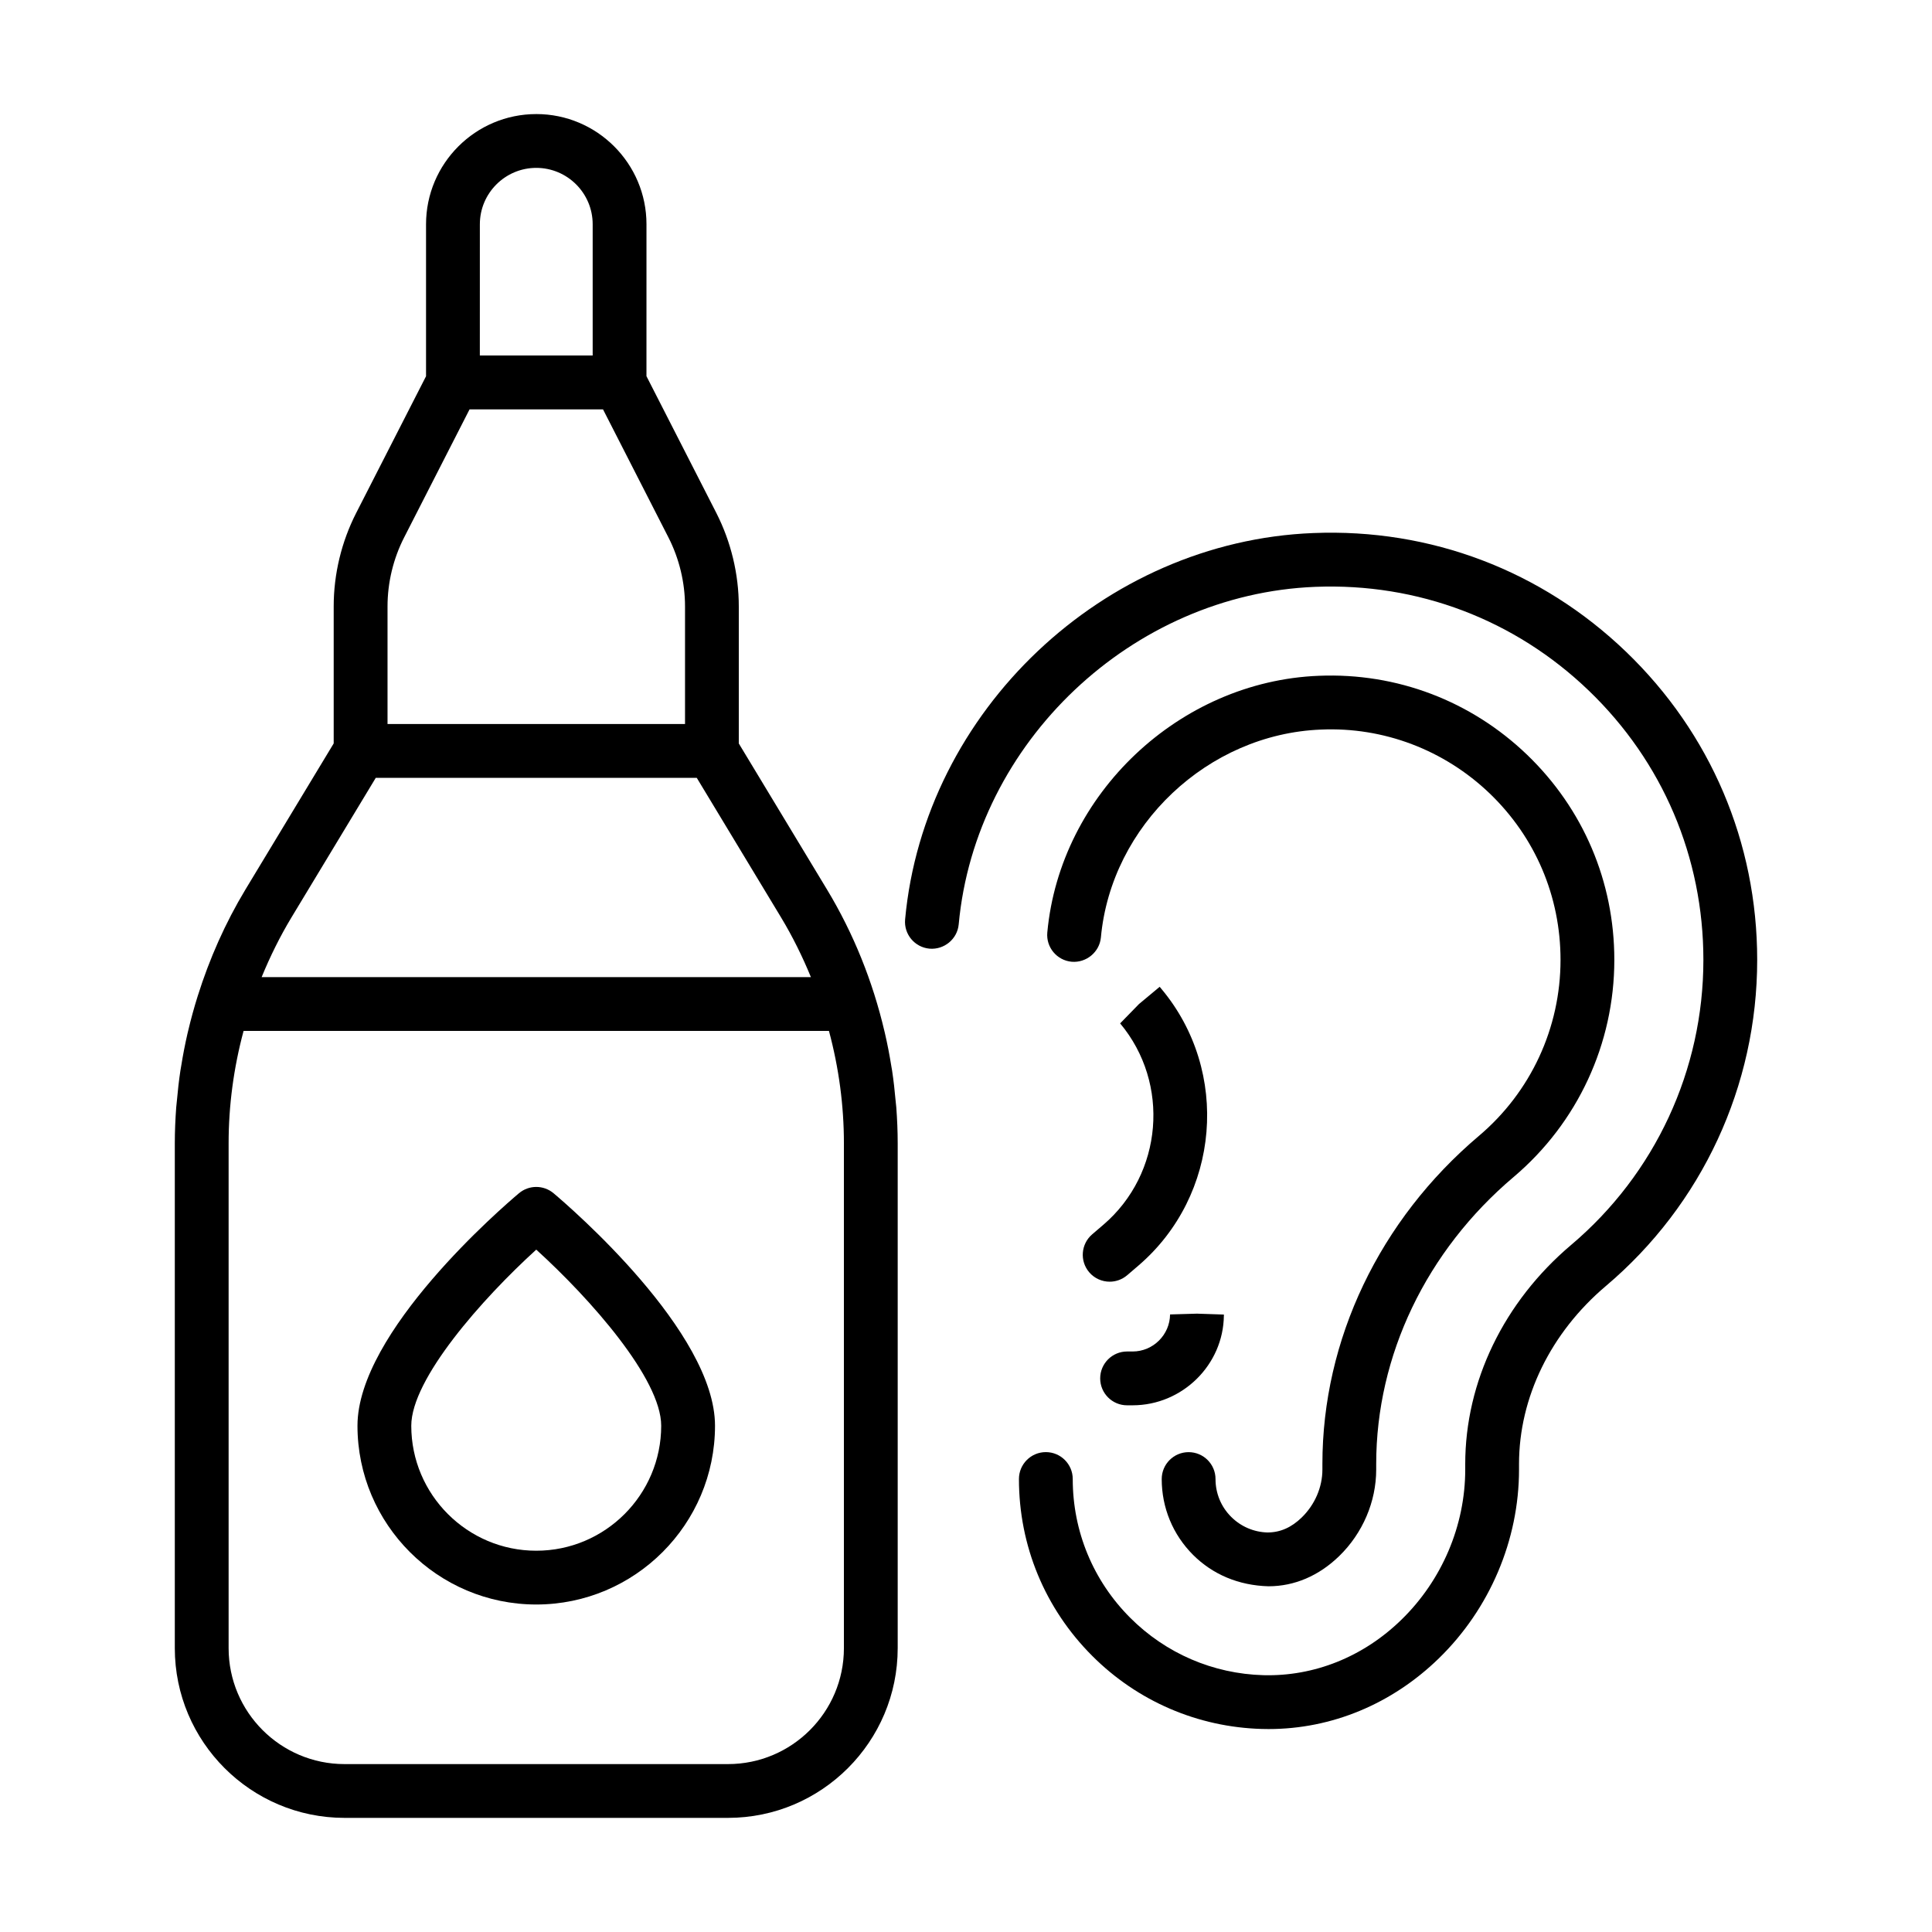 <?xml version="1.0" encoding="UTF-8"?>
<!-- Uploaded to: SVG Repo, www.svgrepo.com, Generator: SVG Repo Mixer Tools -->
<svg fill="#000000" width="800px" height="800px" version="1.1" viewBox="144 144 512 512" xmlns="http://www.w3.org/2000/svg">
 <g>
  <path d="m478.42 602.19c0.586 0.02 1.18 0.027 1.766 0.027 16.699 0 32.656-6.609 45.105-18.715 13.516-13.145 21.266-31.387 21.266-50.051v-1.484c0-17.602 8.391-34.793 23.023-47.168 25.48-21.547 40.094-53.043 40.094-86.426 0-31.102-12.348-60.102-34.754-81.648-22.383-21.508-51.781-32.719-82.906-31.461-55.559 2.188-103.07 47.156-108.15 102.38-0.363 3.922 2.523 7.394 6.453 7.758 3.871 0.336 7.391-2.523 7.75-6.445 4.438-48.242 45.949-87.523 94.5-89.438 27.191-1.078 52.922 8.699 72.465 27.488 19.598 18.836 30.383 44.184 30.383 71.371 0 29.176-12.773 56.707-35.043 75.535-17.844 15.094-28.07 36.254-28.07 58.055v1.484c0 14.836-6.172 29.352-16.949 39.824-10.102 9.836-23.113 15.016-36.539 14.664-13.332-0.371-25.863-5.769-35.293-15.207-9.82-9.824-15.234-22.887-15.234-36.781 0-3.938-3.195-7.129-7.129-7.129-3.938 0-7.129 3.195-7.129 7.129 0 17.703 6.898 34.344 19.41 46.859 12.008 12.027 27.98 18.91 44.98 19.379z"/>
  <path d="m480.18 564.38c6.852 0 13.332-2.766 18.734-8.016 6.231-6.07 9.793-14.422 9.793-22.91v-1.48c0-28.75 13.273-56.477 36.426-76.066 16.949-14.336 26.68-35.305 26.68-57.527 0-20.719-8.215-40.027-23.133-54.375-14.824-14.227-34.457-21.766-55.188-20.914-36.965 1.457-68.566 31.336-71.945 68.023-0.363 3.922 2.523 7.394 6.453 7.758 3.832 0.336 7.379-2.523 7.75-6.445 2.731-29.707 28.34-53.902 58.309-55.082 16.625-0.738 32.723 5.41 44.746 16.945 12.098 11.633 18.75 27.289 18.75 44.094 0 18.02-7.883 35.016-21.629 46.637-26.363 22.309-41.477 54-41.477 86.953v1.48c0 4.668-1.996 9.301-5.477 12.691-2.711 2.633-5.664 3.973-9.078 3.973h-0.02c-3.629-0.102-7.035-1.574-9.609-4.144-2.672-2.664-4.141-6.219-4.141-10.012 0-3.938-3.195-7.129-7.129-7.129-3.938 0-7.129 3.195-7.129 7.129 0 7.602 2.953 14.742 8.316 20.102 5.164 5.148 12.016 8.098 19.996 8.316z"/>
  <path d="m433.44 471.11c-2.988 2.562-3.344 7.059-0.789 10.055 1.41 1.648 3.418 2.496 5.422 2.496 1.645 0 3.285-0.562 4.633-1.707l2.969-2.543c21.676-18.562 24.414-51.465 6.117-73.34l-0.465-0.559-5.477 4.562-5.004 5.133c13.32 15.926 11.324 39.867-4.438 53.363z"/>
  <path d="m442.69 516.42h1.484c13.191-0.016 24.035-10.754 24.164-23.773l0.008-0.277-7.129-0.238-7.137 0.207c-0.055 5.406-4.504 9.816-9.914 9.82h-1.477c-3.938 0-7.129 3.195-7.129 7.129 0 3.938 3.191 7.133 7.129 7.133z"/>
  <path d="m286.12 174.23c-16.105 0-29.215 13.102-29.215 29.203v40.273l-18.512 36.234c-3.898 7.629-5.961 16.195-5.961 24.766v36.312l-23.383 38.707c-5.363 8.895-9.547 18.371-12.637 28.188 0 0.004-0.004 0.008-0.004 0.012-0.004 0.016-0.008 0.035-0.016 0.051-0.957 3.043-1.801 6.113-2.531 9.219-0.051 0.219-0.109 0.438-0.16 0.652-0.648 2.82-1.203 5.66-1.66 8.523-0.074 0.457-0.164 0.91-0.234 1.367-0.395 2.629-0.691 5.273-0.926 7.93-0.055 0.602-0.141 1.199-0.184 1.801-0.23 3.16-0.371 6.336-0.371 9.52v133.79c0 24.801 20.172 44.977 44.977 44.977h101.62c24.805 0 44.977-20.176 44.977-44.977v-133.79c0-3.188-0.137-6.363-0.371-9.527-0.043-0.578-0.125-1.156-0.18-1.734-0.234-2.688-0.535-5.359-0.934-8.02-0.062-0.418-0.145-0.832-0.215-1.246-0.465-2.91-1.027-5.801-1.691-8.668-0.039-0.168-0.082-0.336-0.121-0.504-3.094-13.18-8.164-25.871-15.223-37.559l-23.375-38.703v-36.312c0-8.562-2.062-17.129-5.949-24.766l-18.52-36.254 0.004-40.262c0-16.102-13.098-29.203-29.207-29.203zm-14.953 29.203c0-8.242 6.711-14.945 14.953-14.945 8.242 0 14.945 6.703 14.945 14.945v34.773h-29.902zm96.477 377.35c0 16.938-13.777 30.719-30.719 30.719h-101.62c-16.941 0-30.719-13.781-30.719-30.719v-133.79c0-9.977 1.328-19.973 3.965-29.789h155.13c2.637 9.816 3.965 19.816 3.965 29.789zm-8.746-177.84h-145.56c2.238-5.449 4.852-10.762 7.922-15.848l22.324-36.965h85.062l22.324 36.965c3.07 5.086 5.684 10.395 7.926 15.848zm-33.359-98.234v31.164h-78.84v-31.164c0-6.328 1.523-12.648 4.398-18.277l17.34-33.949h35.367l17.34 33.945c2.871 5.637 4.394 11.957 4.394 18.281z"/>
  <path d="m290.71 460.23c-2.656-2.238-6.535-2.238-9.191 0-4.371 3.684-42.785 36.742-42.785 61.605 0 26.121 21.258 47.375 47.379 47.375 26.121 0 47.371-21.254 47.371-47.375 0-24.863-38.402-57.918-42.773-61.605zm-4.598 94.727c-18.258 0-33.121-14.859-33.121-33.117 0-12.402 18.742-33.602 33.121-46.676 14.379 13.062 33.113 34.25 33.113 46.676 0 18.258-14.852 33.117-33.113 33.117z"/>
 </g>
</svg>